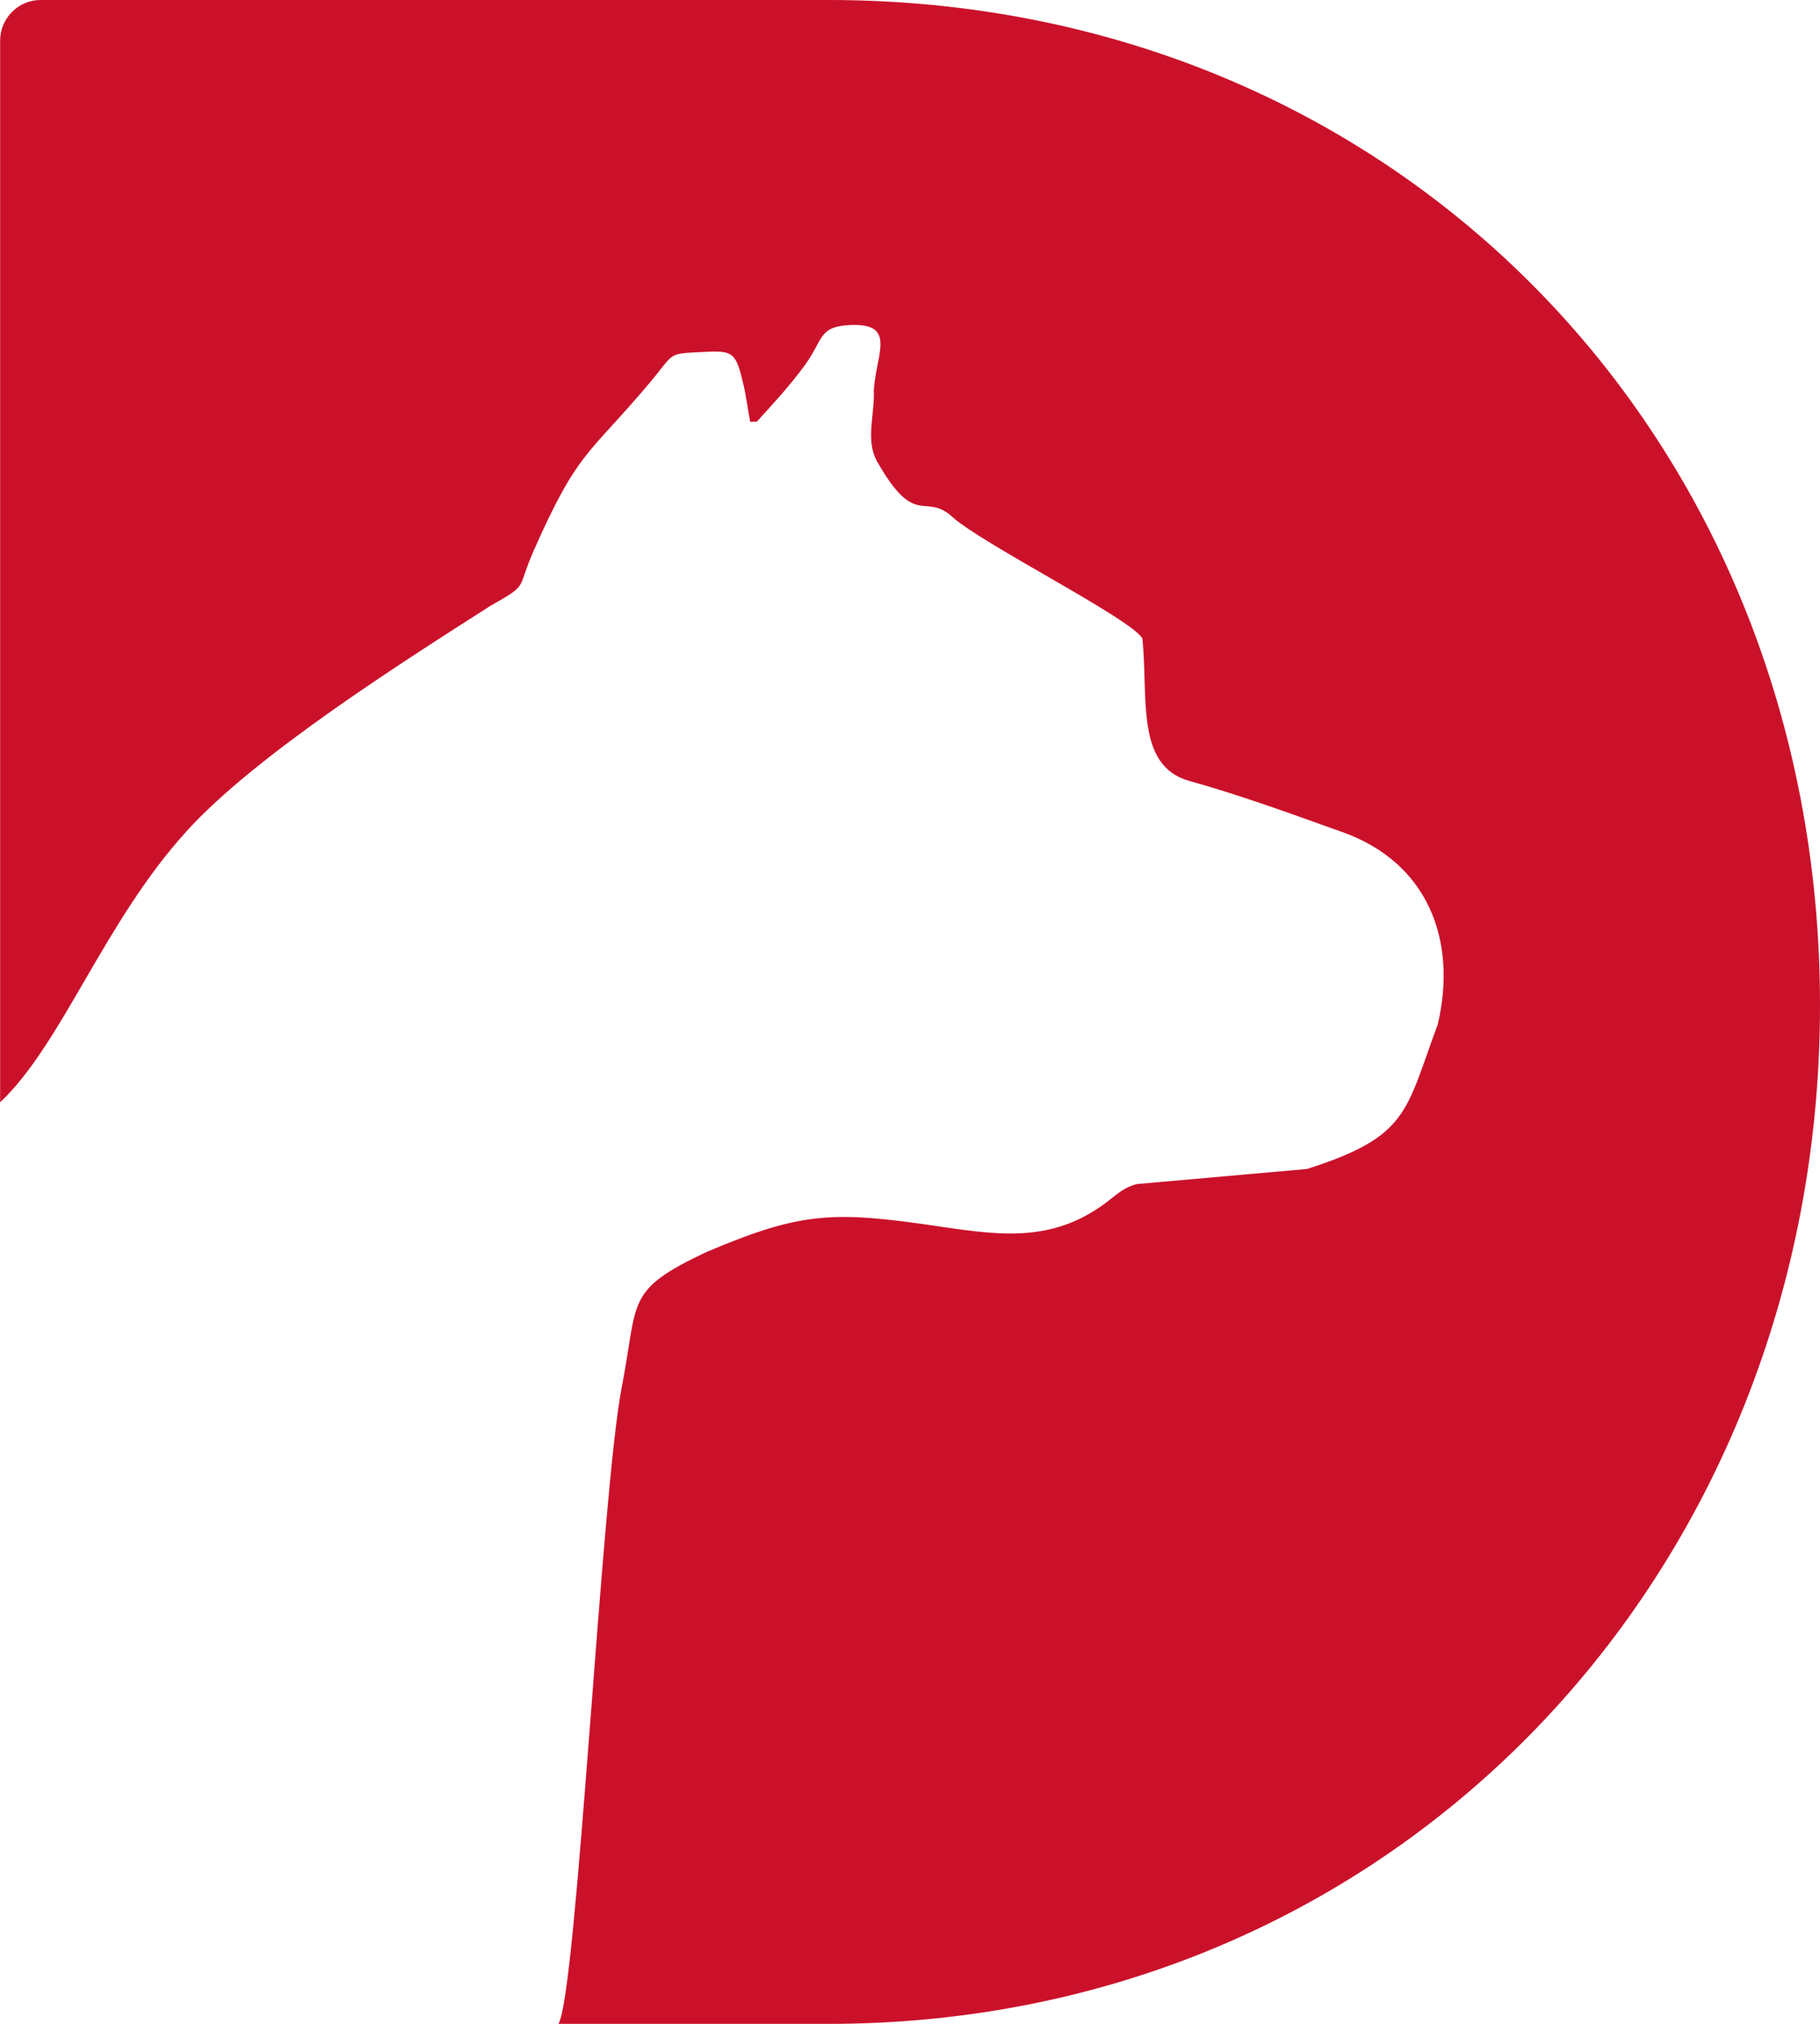 <?xml version="1.0" encoding="UTF-8"?>
<!DOCTYPE svg PUBLIC "-//W3C//DTD SVG 1.1//EN" "http://www.w3.org/Graphics/SVG/1.1/DTD/svg11.dtd">
<!-- Creator: CorelDRAW -->
<svg xmlns="http://www.w3.org/2000/svg" xml:space="preserve" width="12.168mm" height="13.53mm" version="1.1" style="shape-rendering:geometricPrecision; text-rendering:geometricPrecision; image-rendering:optimizeQuality; fill-rule:evenodd; clip-rule:evenodd"
viewBox="0 0 144.99 161.22"
 xmlns:xlink="http://www.w3.org/1999/xlink"
 xmlns:xodm="http://www.corel.com/coreldraw/odm/2003">
 <defs>
  <style type="text/css">
   <![CDATA[
    .fil0 {fill:#CB112A}
   ]]>
  </style>
 </defs>
 <g id="Capa_x0020_1">
  <path class="fil0" d="M3.22 0l62.78 0c45.23,0 78.99,34.84 78.99,80.07l0 0c0,45.23 -33.76,81.15 -78.99,81.15 -8.98,0 -12.54,0 -21.51,0 1.47,-2.45 3.42,-42.42 5.04,-50.7 1.35,-6.99 0.23,-7.71 6.78,-10.8 7.62,-3.22 10.09,-3.28 18.74,-1.99 5.07,0.75 9.18,1.21 13.49,-2.26 0.64,-0.51 1.18,-0.94 2.04,-1.15 4.52,-0.4 9.03,-0.8 13.55,-1.2 8.11,-2.6 7.82,-4.54 10.41,-11.52 1.59,-6.76 -0.85,-12.91 -7.58,-15.31 -4.04,-1.44 -8.11,-2.94 -12.24,-4.09 -4.29,-1.21 -3.23,-6.72 -3.71,-11.33 -0.79,-1.53 -12.76,-7.53 -15.15,-9.7 -2.21,-2 -2.91,1.01 -5.98,-4.4 -0.97,-1.7 -0.17,-3.8 -0.27,-5.72 0.21,-2.88 1.81,-5.3 -1.82,-5.16 -2.62,0.1 -2.16,1.13 -3.68,3.21 -1.17,1.61 -2.64,3.2 -3.81,4.48 -0.18,0.01 -0.35,0.02 -0.53,0.03 -0.18,-0.84 -0.3,-1.93 -0.54,-2.96 -0.59,-2.53 -0.8,-2.74 -3.05,-2.62 -3.09,0.16 -2.35,-0.01 -4.37,2.4 -4.99,5.94 -5.73,5.37 -9.31,13.47 -1.38,3.15 -0.33,2.6 -3.43,4.36 -6.88,4.4 -18.74,11.9 -24.22,17.97 -6.58,7.24 -9.88,16.89 -14.84,21.58l0 -84.58c0,-1.77 1.45,-3.23 3.22,-3.23z"/>
 </g>
</svg>
